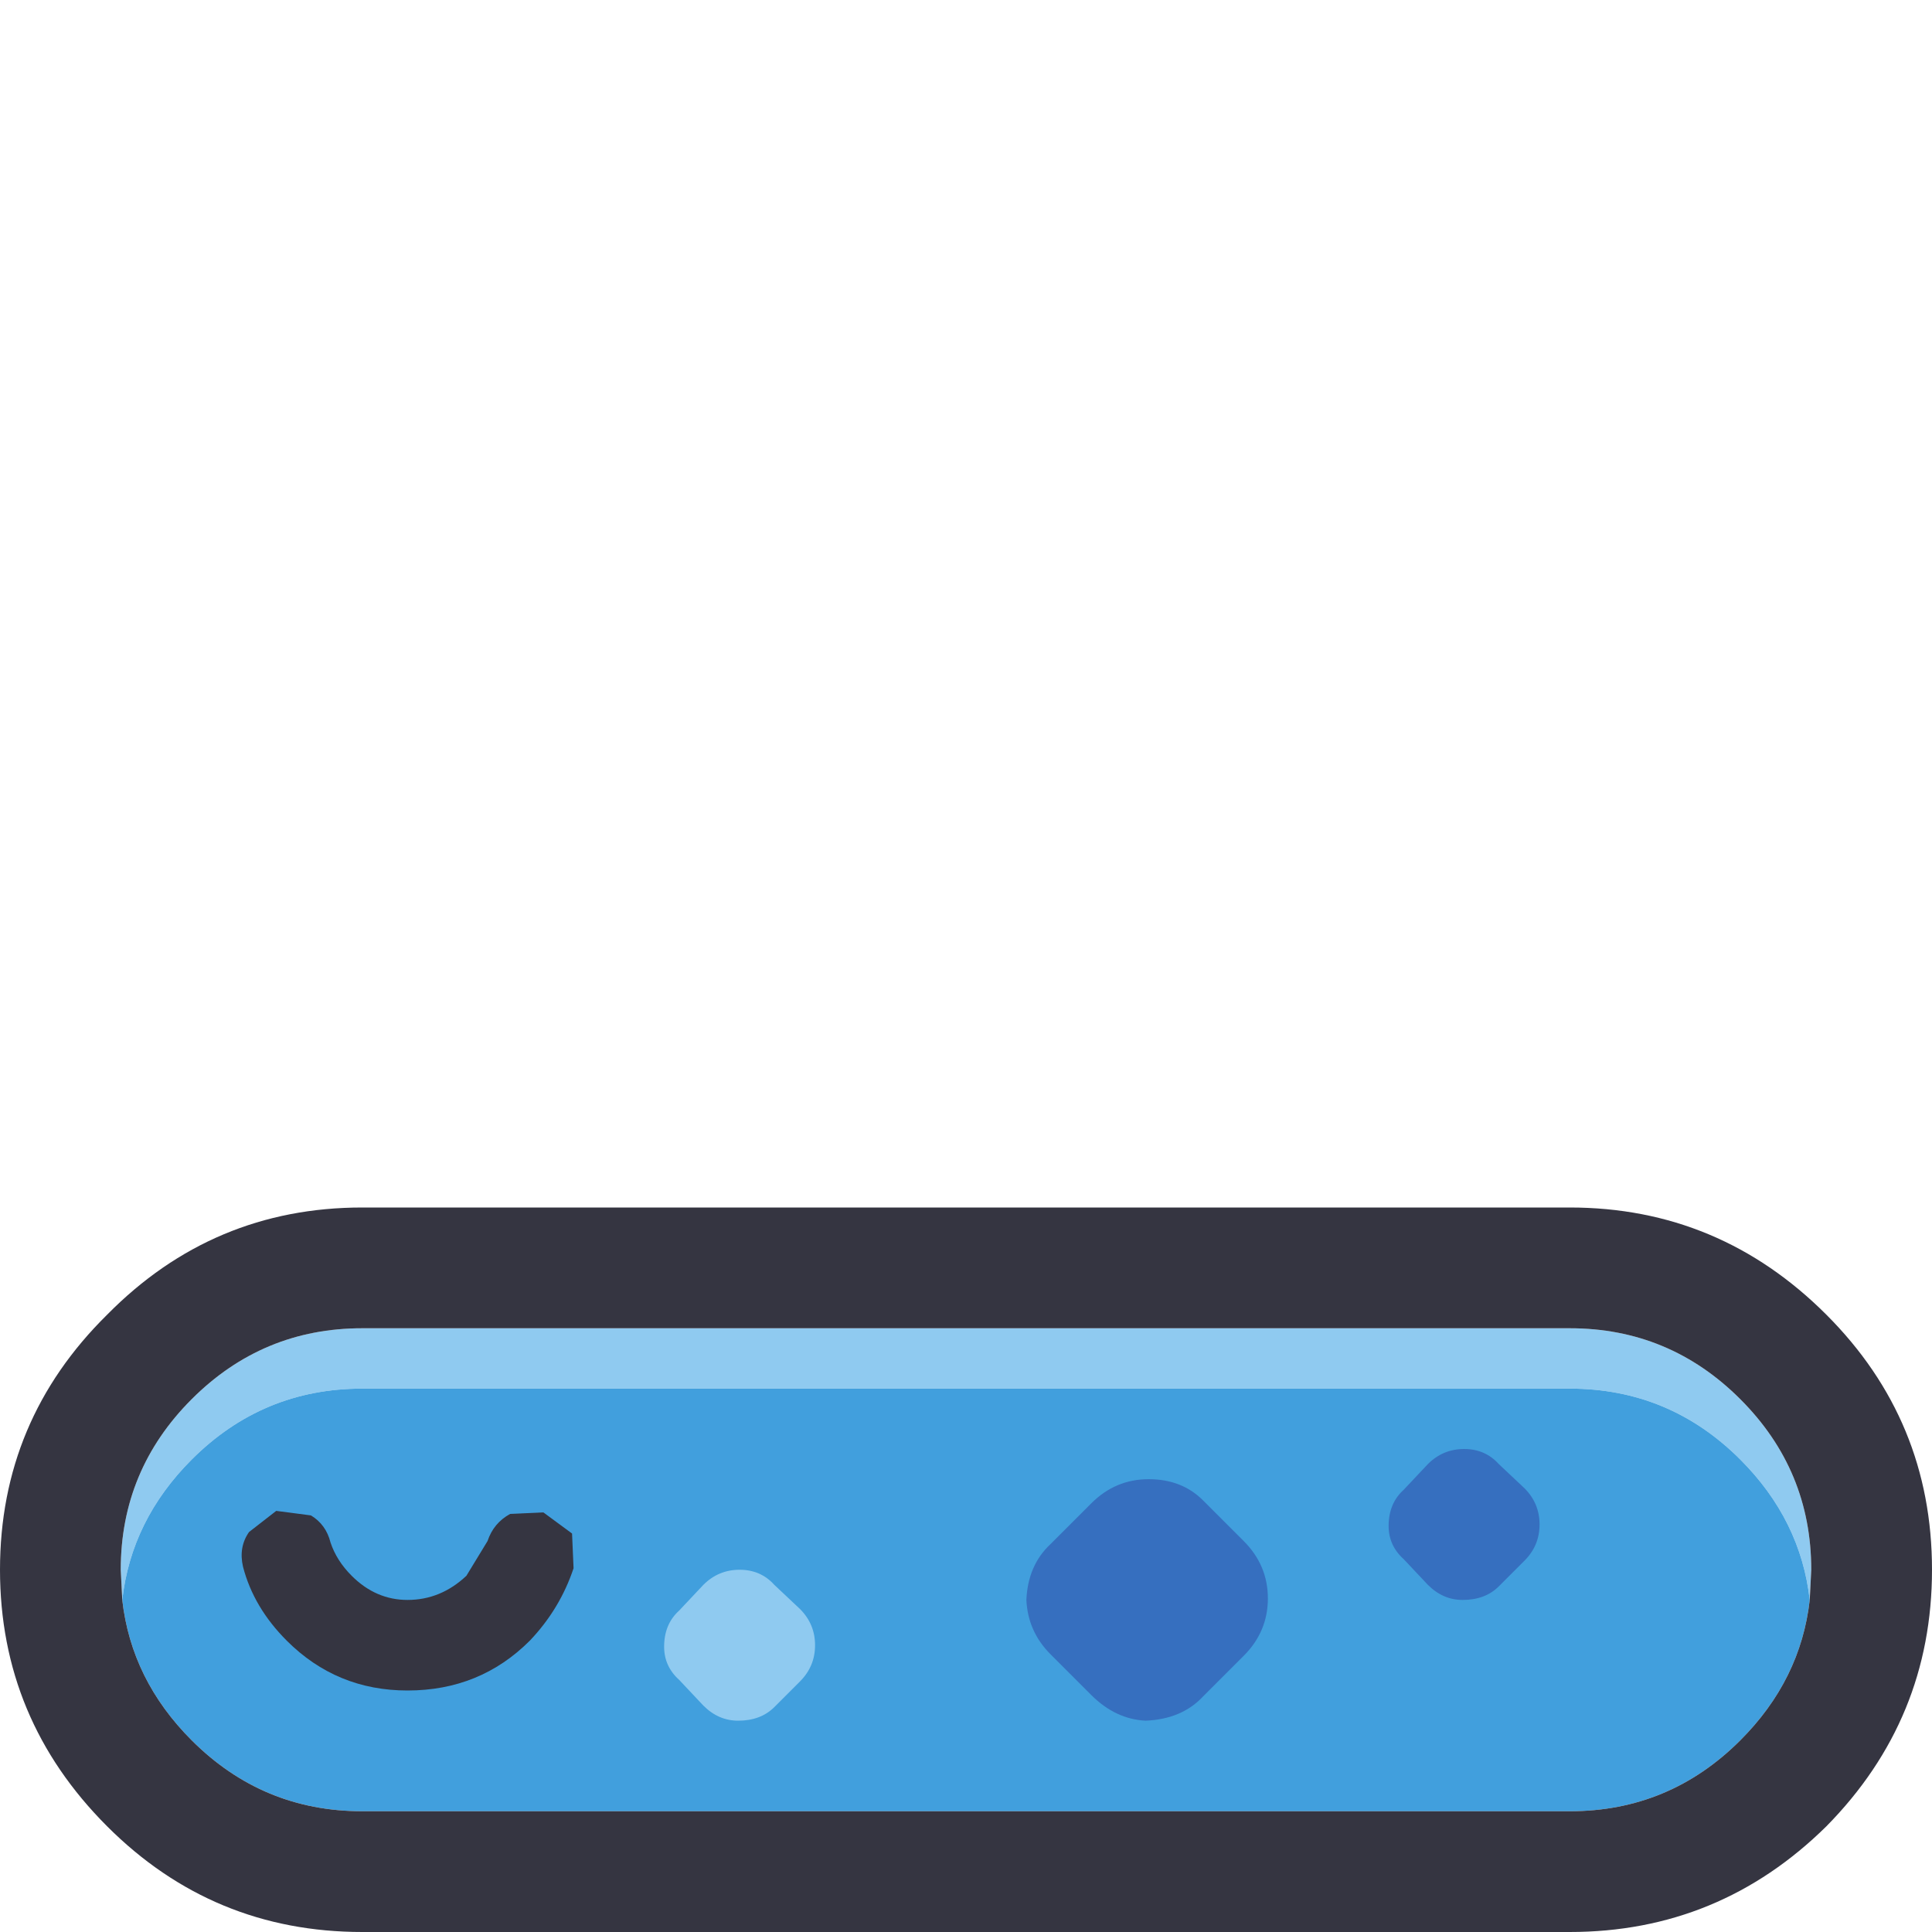 <svg width="64" height="64" xmlns="http://www.w3.org/2000/svg" xmlns:xlink="http://www.w3.org/1999/xlink">
  <defs/>
  <g>
    <path stroke="none" fill="#8FCAF0" d="M59.95 53 Q59.65 50.35 57.65 48.35 55.3 46 52 46 L12 46 Q8.7 46 6.35 48.35 4.35 50.35 4.05 53 L4 52 Q4 48.7 6.35 46.35 8.7 44 12 44 L52 44 Q55.3 44 57.65 46.35 60 48.7 60 52 L59.95 53"/>
    <path stroke="none" fill="#419FDD" d="M59.95 53 Q59.65 55.65 57.65 57.65 55.3 60 52 60 L12 60 Q8.7 60 6.35 57.65 4.35 55.65 4.05 53 4.35 50.35 6.35 48.35 8.7 46 12 46 L52 46 Q55.3 46 57.65 48.35 59.65 50.35 59.95 53"/>
    <path stroke="none" fill="#353541" d="M59.95 53 L60 52 Q60 48.7 57.65 46.35 55.3 44 52 44 L12 44 Q8.7 44 6.35 46.35 4 48.7 4 52 L4.05 53 Q4.35 55.65 6.35 57.65 8.7 60 12 60 L52 60 Q55.3 60 57.65 57.65 59.65 55.65 59.95 53 M52 40 Q56.95 40 60.5 43.55 64 47.05 64 52 64 56.95 60.5 60.5 56.95 64 52 64 L12 64 Q7.05 64 3.55 60.5 0 56.95 0 52 0 47.05 3.55 43.55 7.05 40 12 40 L52 40"/>
    <path stroke="none" fill="#366FBF" d="M39.85 56.2 Q39.15 56.95 37.95 57 36.95 56.95 36.15 56.15 L34.8 54.8 Q34.05 54.05 34 53 34.05 51.85 34.8 51.15 L36.15 49.8 Q36.95 49 38.05 49 39.15 49 39.85 49.7 L41.2 51.05 Q42 51.85 42 52.95 42 54.05 41.2 54.85 L39.85 56.2"/>
    <path stroke="none" fill="#366FBF" d="M49.65 52.55 Q49.2 53 48.45 53 47.8 53 47.3 52.5 L46.5 51.65 Q46 51.2 46 50.55 46 49.8 46.5 49.35 L47.3 48.5 Q47.8 48 48.5 48 49.2 48 49.65 48.5 L50.5 49.3 Q51 49.8 51 50.5 51 51.2 50.5 51.7 L49.65 52.55"/>
    <path stroke="none" fill="#8FCAF0" d="M25.65 56.55 Q25.2 57 24.45 57 23.8 57 23.3 56.5 L22.5 55.65 Q22 55.2 22 54.55 22 53.8 22.5 53.35 L23.3 52.5 Q23.8 52 24.5 52 25.2 52 25.65 52.5 L26.5 53.3 Q27 53.8 27 54.5 27 55.2 26.5 55.7 L25.65 56.55"/>
    <path stroke="none" fill="#353541" d="M17.55 54.35 Q15.9 56 13.5 56 11.15 56 9.5 54.35 8.4 53.25 8.05 51.9 7.9 51.25 8.25 50.75 L9.15 50.05 10.3 50.2 Q10.8 50.5 10.95 51.1 11.15 51.7 11.65 52.2 12.45 53 13.5 53 14.6 53 15.45 52.2 L16.15 51.05 Q16.35 50.45 16.9 50.15 L18 50.1 18.95 50.8 19 51.95 Q18.55 53.3 17.55 54.35"/>
  </g>
</svg>